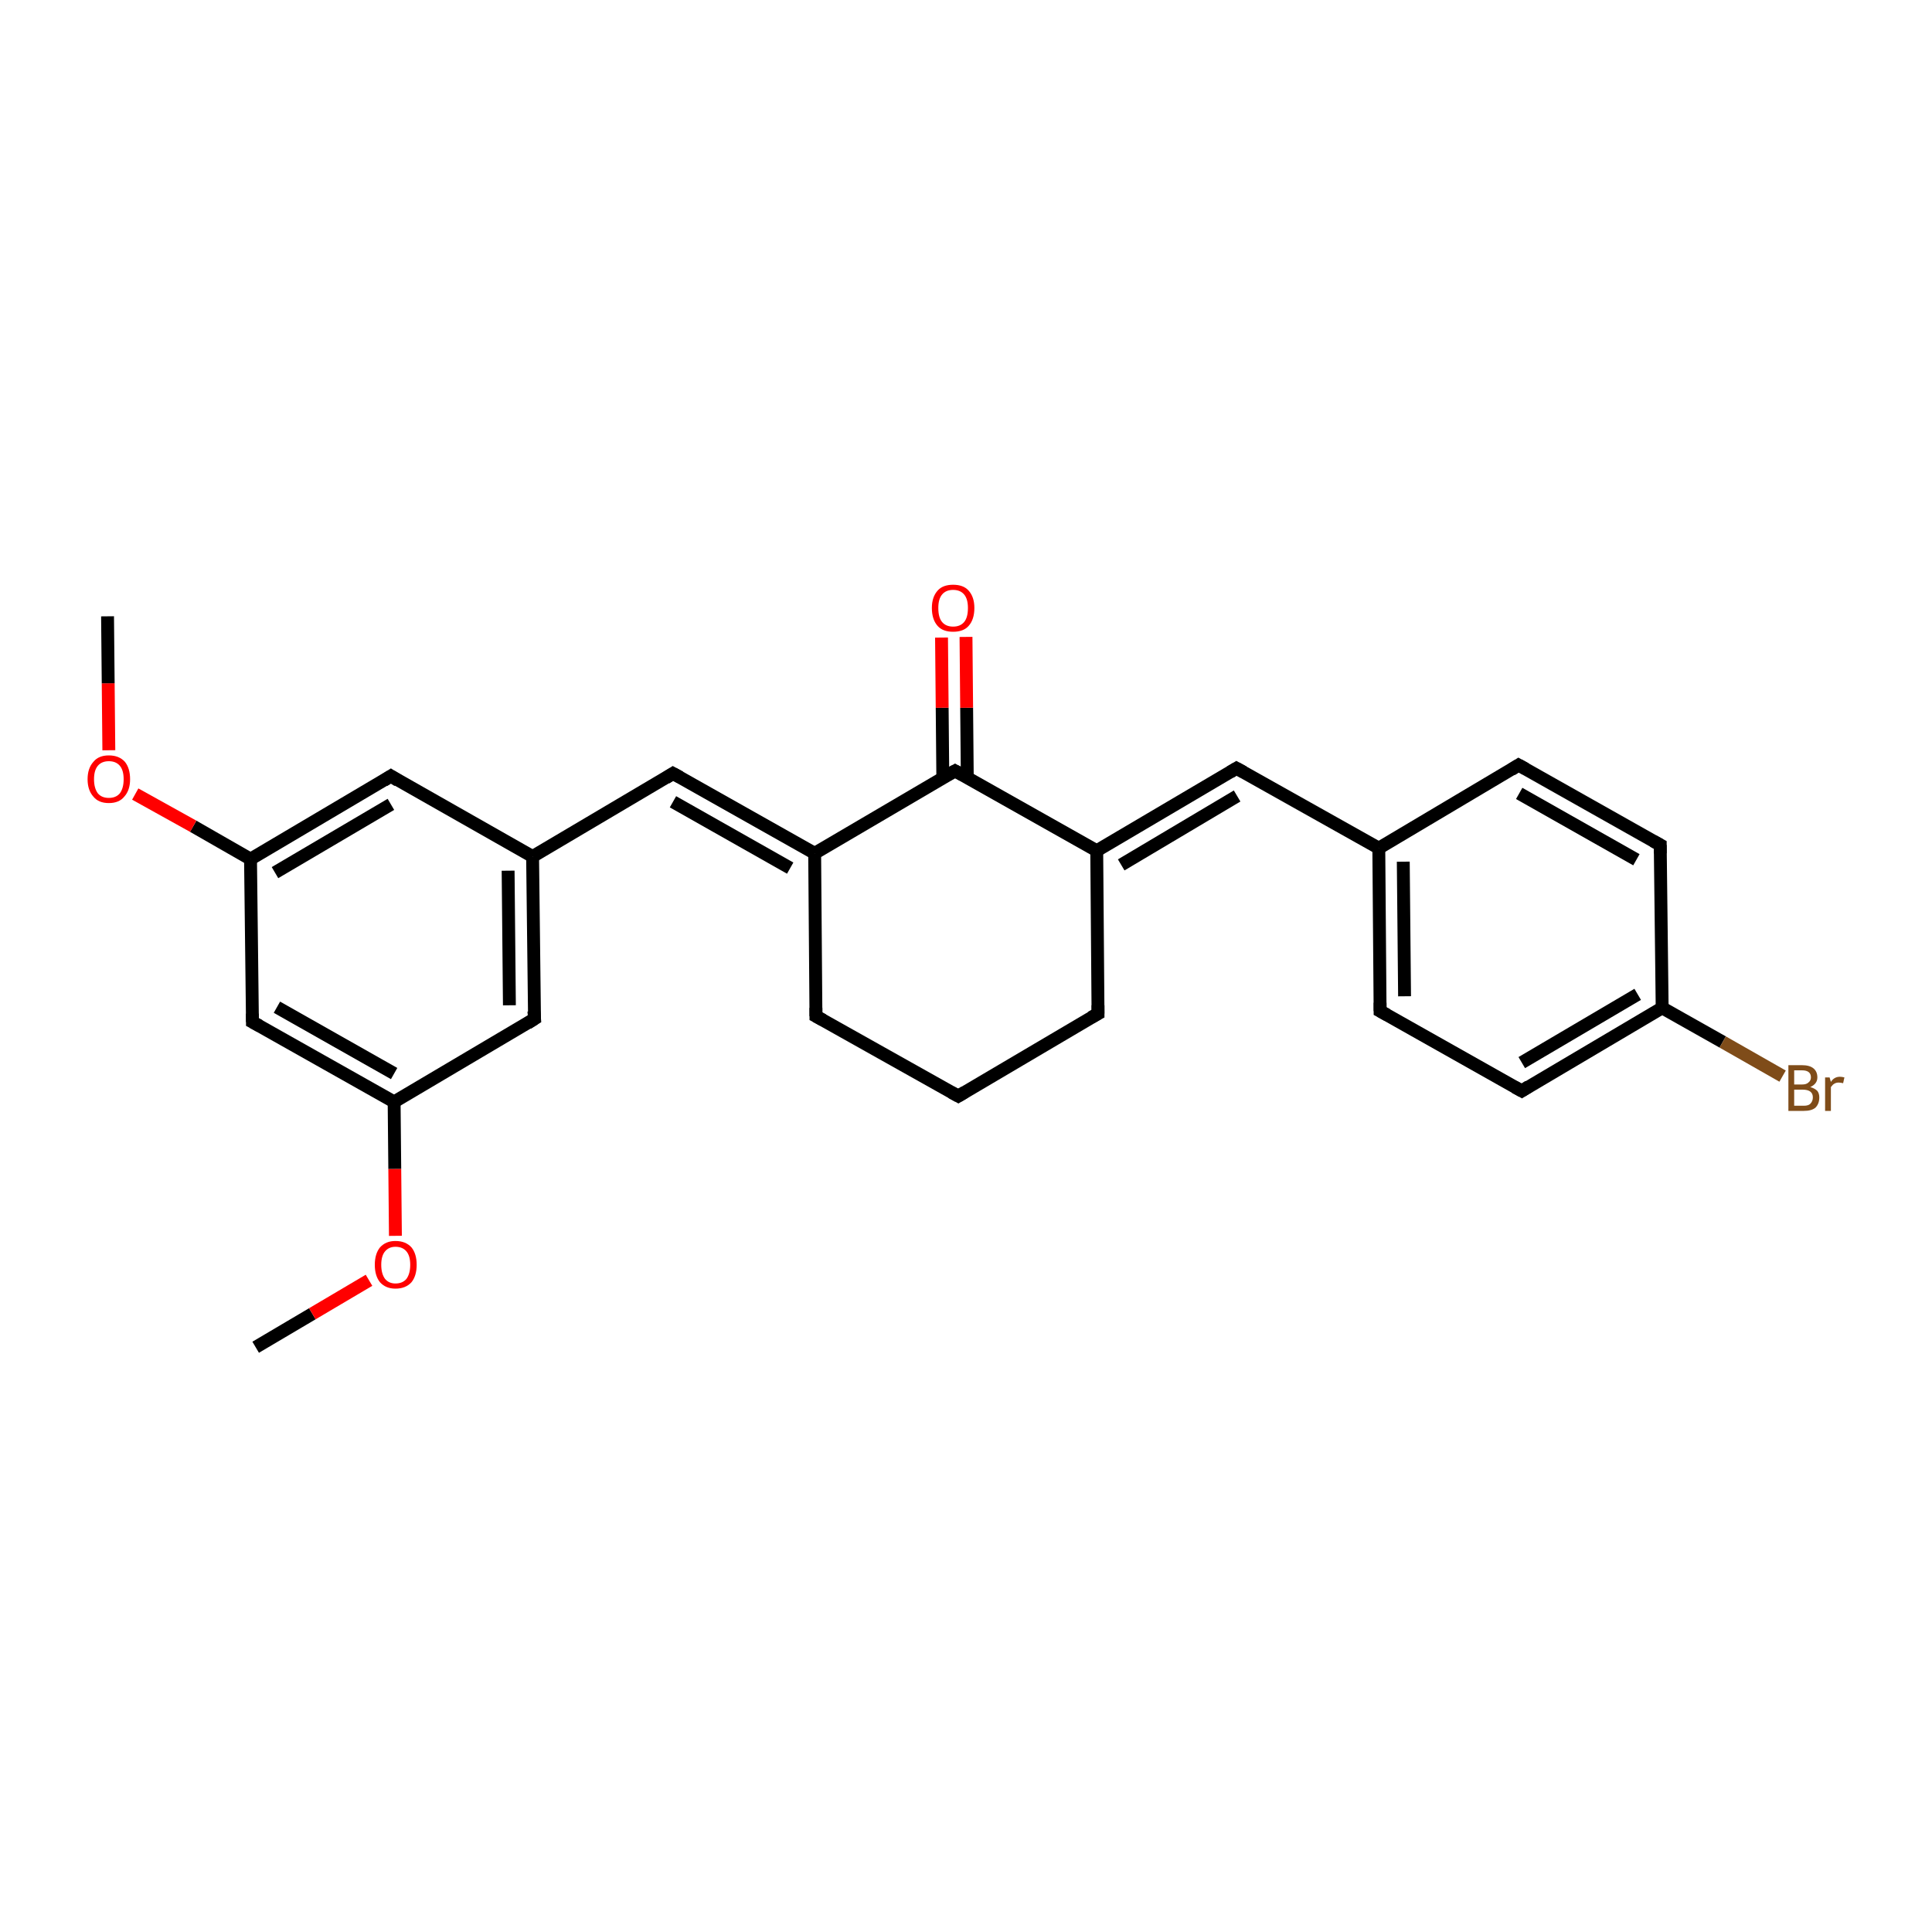 <?xml version='1.0' encoding='iso-8859-1'?>
<svg version='1.1' baseProfile='full'
              xmlns='http://www.w3.org/2000/svg'
                      xmlns:rdkit='http://www.rdkit.org/xml'
                      xmlns:xlink='http://www.w3.org/1999/xlink'
                  xml:space='preserve'
width='300px' height='300px' viewBox='0 0 300 300'>
<!-- END OF HEADER -->
<rect style='opacity:1.0;fill:#FFFFFF;stroke:none' width='300.0' height='300.0' x='0.0' y='0.0'> </rect>
<path class='bond-0 atom-0 atom-1' d='M 39.7,209.2 L 48.5,204.0' style='fill:none;fill-rule:evenodd;stroke:#000000;stroke-width:2.0px;stroke-linecap:butt;stroke-linejoin:miter;stroke-opacity:1' />
<path class='bond-0 atom-0 atom-1' d='M 48.5,204.0 L 57.3,198.8' style='fill:none;fill-rule:evenodd;stroke:#FF0000;stroke-width:2.0px;stroke-linecap:butt;stroke-linejoin:miter;stroke-opacity:1' />
<path class='bond-1 atom-1 atom-2' d='M 61.4,191.9 L 61.3,181.5' style='fill:none;fill-rule:evenodd;stroke:#FF0000;stroke-width:2.0px;stroke-linecap:butt;stroke-linejoin:miter;stroke-opacity:1' />
<path class='bond-1 atom-1 atom-2' d='M 61.3,181.5 L 61.2,171.1' style='fill:none;fill-rule:evenodd;stroke:#000000;stroke-width:2.0px;stroke-linecap:butt;stroke-linejoin:miter;stroke-opacity:1' />
<path class='bond-2 atom-2 atom-3' d='M 61.2,171.1 L 39.2,158.7' style='fill:none;fill-rule:evenodd;stroke:#000000;stroke-width:2.0px;stroke-linecap:butt;stroke-linejoin:miter;stroke-opacity:1' />
<path class='bond-2 atom-2 atom-3' d='M 61.2,166.7 L 43.0,156.4' style='fill:none;fill-rule:evenodd;stroke:#000000;stroke-width:2.0px;stroke-linecap:butt;stroke-linejoin:miter;stroke-opacity:1' />
<path class='bond-3 atom-3 atom-4' d='M 39.2,158.7 L 38.9,133.4' style='fill:none;fill-rule:evenodd;stroke:#000000;stroke-width:2.0px;stroke-linecap:butt;stroke-linejoin:miter;stroke-opacity:1' />
<path class='bond-4 atom-4 atom-5' d='M 38.9,133.4 L 30.0,128.3' style='fill:none;fill-rule:evenodd;stroke:#000000;stroke-width:2.0px;stroke-linecap:butt;stroke-linejoin:miter;stroke-opacity:1' />
<path class='bond-4 atom-4 atom-5' d='M 30.0,128.3 L 21.0,123.3' style='fill:none;fill-rule:evenodd;stroke:#FF0000;stroke-width:2.0px;stroke-linecap:butt;stroke-linejoin:miter;stroke-opacity:1' />
<path class='bond-5 atom-5 atom-6' d='M 16.9,116.5 L 16.8,106.1' style='fill:none;fill-rule:evenodd;stroke:#FF0000;stroke-width:2.0px;stroke-linecap:butt;stroke-linejoin:miter;stroke-opacity:1' />
<path class='bond-5 atom-5 atom-6' d='M 16.8,106.1 L 16.7,95.7' style='fill:none;fill-rule:evenodd;stroke:#000000;stroke-width:2.0px;stroke-linecap:butt;stroke-linejoin:miter;stroke-opacity:1' />
<path class='bond-6 atom-4 atom-7' d='M 38.9,133.4 L 60.7,120.5' style='fill:none;fill-rule:evenodd;stroke:#000000;stroke-width:2.0px;stroke-linecap:butt;stroke-linejoin:miter;stroke-opacity:1' />
<path class='bond-6 atom-4 atom-7' d='M 42.7,135.5 L 60.7,124.9' style='fill:none;fill-rule:evenodd;stroke:#000000;stroke-width:2.0px;stroke-linecap:butt;stroke-linejoin:miter;stroke-opacity:1' />
<path class='bond-7 atom-7 atom-8' d='M 60.7,120.5 L 82.7,133.0' style='fill:none;fill-rule:evenodd;stroke:#000000;stroke-width:2.0px;stroke-linecap:butt;stroke-linejoin:miter;stroke-opacity:1' />
<path class='bond-8 atom-8 atom-9' d='M 82.7,133.0 L 104.5,120.1' style='fill:none;fill-rule:evenodd;stroke:#000000;stroke-width:2.0px;stroke-linecap:butt;stroke-linejoin:miter;stroke-opacity:1' />
<path class='bond-9 atom-9 atom-10' d='M 104.5,120.1 L 126.5,132.5' style='fill:none;fill-rule:evenodd;stroke:#000000;stroke-width:2.0px;stroke-linecap:butt;stroke-linejoin:miter;stroke-opacity:1' />
<path class='bond-9 atom-9 atom-10' d='M 104.5,124.5 L 122.7,134.8' style='fill:none;fill-rule:evenodd;stroke:#000000;stroke-width:2.0px;stroke-linecap:butt;stroke-linejoin:miter;stroke-opacity:1' />
<path class='bond-10 atom-10 atom-11' d='M 126.5,132.5 L 126.7,157.8' style='fill:none;fill-rule:evenodd;stroke:#000000;stroke-width:2.0px;stroke-linecap:butt;stroke-linejoin:miter;stroke-opacity:1' />
<path class='bond-11 atom-11 atom-12' d='M 126.7,157.8 L 148.8,170.2' style='fill:none;fill-rule:evenodd;stroke:#000000;stroke-width:2.0px;stroke-linecap:butt;stroke-linejoin:miter;stroke-opacity:1' />
<path class='bond-12 atom-12 atom-13' d='M 148.8,170.2 L 170.5,157.4' style='fill:none;fill-rule:evenodd;stroke:#000000;stroke-width:2.0px;stroke-linecap:butt;stroke-linejoin:miter;stroke-opacity:1' />
<path class='bond-13 atom-13 atom-14' d='M 170.5,157.4 L 170.3,132.1' style='fill:none;fill-rule:evenodd;stroke:#000000;stroke-width:2.0px;stroke-linecap:butt;stroke-linejoin:miter;stroke-opacity:1' />
<path class='bond-14 atom-14 atom-15' d='M 170.3,132.1 L 192.0,119.3' style='fill:none;fill-rule:evenodd;stroke:#000000;stroke-width:2.0px;stroke-linecap:butt;stroke-linejoin:miter;stroke-opacity:1' />
<path class='bond-14 atom-14 atom-15' d='M 174.1,134.3 L 192.1,123.6' style='fill:none;fill-rule:evenodd;stroke:#000000;stroke-width:2.0px;stroke-linecap:butt;stroke-linejoin:miter;stroke-opacity:1' />
<path class='bond-15 atom-15 atom-16' d='M 192.0,119.3 L 214.1,131.7' style='fill:none;fill-rule:evenodd;stroke:#000000;stroke-width:2.0px;stroke-linecap:butt;stroke-linejoin:miter;stroke-opacity:1' />
<path class='bond-16 atom-16 atom-17' d='M 214.1,131.7 L 214.3,157.0' style='fill:none;fill-rule:evenodd;stroke:#000000;stroke-width:2.0px;stroke-linecap:butt;stroke-linejoin:miter;stroke-opacity:1' />
<path class='bond-16 atom-16 atom-17' d='M 217.9,133.8 L 218.1,154.7' style='fill:none;fill-rule:evenodd;stroke:#000000;stroke-width:2.0px;stroke-linecap:butt;stroke-linejoin:miter;stroke-opacity:1' />
<path class='bond-17 atom-17 atom-18' d='M 214.3,157.0 L 236.3,169.4' style='fill:none;fill-rule:evenodd;stroke:#000000;stroke-width:2.0px;stroke-linecap:butt;stroke-linejoin:miter;stroke-opacity:1' />
<path class='bond-18 atom-18 atom-19' d='M 236.3,169.4 L 258.1,156.5' style='fill:none;fill-rule:evenodd;stroke:#000000;stroke-width:2.0px;stroke-linecap:butt;stroke-linejoin:miter;stroke-opacity:1' />
<path class='bond-18 atom-18 atom-19' d='M 236.3,165.0 L 254.3,154.4' style='fill:none;fill-rule:evenodd;stroke:#000000;stroke-width:2.0px;stroke-linecap:butt;stroke-linejoin:miter;stroke-opacity:1' />
<path class='bond-19 atom-19 atom-20' d='M 258.1,156.5 L 267.5,161.8' style='fill:none;fill-rule:evenodd;stroke:#000000;stroke-width:2.0px;stroke-linecap:butt;stroke-linejoin:miter;stroke-opacity:1' />
<path class='bond-19 atom-19 atom-20' d='M 267.5,161.8 L 276.8,167.1' style='fill:none;fill-rule:evenodd;stroke:#7F4C19;stroke-width:2.0px;stroke-linecap:butt;stroke-linejoin:miter;stroke-opacity:1' />
<path class='bond-20 atom-19 atom-21' d='M 258.1,156.5 L 257.8,131.2' style='fill:none;fill-rule:evenodd;stroke:#000000;stroke-width:2.0px;stroke-linecap:butt;stroke-linejoin:miter;stroke-opacity:1' />
<path class='bond-21 atom-21 atom-22' d='M 257.8,131.2 L 235.8,118.8' style='fill:none;fill-rule:evenodd;stroke:#000000;stroke-width:2.0px;stroke-linecap:butt;stroke-linejoin:miter;stroke-opacity:1' />
<path class='bond-21 atom-21 atom-22' d='M 254.1,133.5 L 235.9,123.2' style='fill:none;fill-rule:evenodd;stroke:#000000;stroke-width:2.0px;stroke-linecap:butt;stroke-linejoin:miter;stroke-opacity:1' />
<path class='bond-22 atom-14 atom-23' d='M 170.3,132.1 L 148.3,119.7' style='fill:none;fill-rule:evenodd;stroke:#000000;stroke-width:2.0px;stroke-linecap:butt;stroke-linejoin:miter;stroke-opacity:1' />
<path class='bond-23 atom-23 atom-24' d='M 150.2,120.8 L 150.1,109.9' style='fill:none;fill-rule:evenodd;stroke:#000000;stroke-width:2.0px;stroke-linecap:butt;stroke-linejoin:miter;stroke-opacity:1' />
<path class='bond-23 atom-23 atom-24' d='M 150.1,109.9 L 150.0,98.9' style='fill:none;fill-rule:evenodd;stroke:#FF0000;stroke-width:2.0px;stroke-linecap:butt;stroke-linejoin:miter;stroke-opacity:1' />
<path class='bond-23 atom-23 atom-24' d='M 146.4,120.8 L 146.3,109.9' style='fill:none;fill-rule:evenodd;stroke:#000000;stroke-width:2.0px;stroke-linecap:butt;stroke-linejoin:miter;stroke-opacity:1' />
<path class='bond-23 atom-23 atom-24' d='M 146.3,109.9 L 146.2,99.0' style='fill:none;fill-rule:evenodd;stroke:#FF0000;stroke-width:2.0px;stroke-linecap:butt;stroke-linejoin:miter;stroke-opacity:1' />
<path class='bond-24 atom-8 atom-25' d='M 82.7,133.0 L 83.0,158.2' style='fill:none;fill-rule:evenodd;stroke:#000000;stroke-width:2.0px;stroke-linecap:butt;stroke-linejoin:miter;stroke-opacity:1' />
<path class='bond-24 atom-8 atom-25' d='M 78.9,135.2 L 79.1,156.1' style='fill:none;fill-rule:evenodd;stroke:#000000;stroke-width:2.0px;stroke-linecap:butt;stroke-linejoin:miter;stroke-opacity:1' />
<path class='bond-25 atom-25 atom-2' d='M 83.0,158.2 L 61.2,171.1' style='fill:none;fill-rule:evenodd;stroke:#000000;stroke-width:2.0px;stroke-linecap:butt;stroke-linejoin:miter;stroke-opacity:1' />
<path class='bond-26 atom-23 atom-10' d='M 148.3,119.7 L 126.5,132.5' style='fill:none;fill-rule:evenodd;stroke:#000000;stroke-width:2.0px;stroke-linecap:butt;stroke-linejoin:miter;stroke-opacity:1' />
<path class='bond-27 atom-22 atom-16' d='M 235.8,118.8 L 214.1,131.7' style='fill:none;fill-rule:evenodd;stroke:#000000;stroke-width:2.0px;stroke-linecap:butt;stroke-linejoin:miter;stroke-opacity:1' />
<path d='M 40.3,159.3 L 39.2,158.7 L 39.2,157.4' style='fill:none;stroke:#000000;stroke-width:2.0px;stroke-linecap:butt;stroke-linejoin:miter;stroke-opacity:1;' />
<path d='M 59.6,121.2 L 60.7,120.5 L 61.8,121.2' style='fill:none;stroke:#000000;stroke-width:2.0px;stroke-linecap:butt;stroke-linejoin:miter;stroke-opacity:1;' />
<path d='M 103.4,120.8 L 104.5,120.1 L 105.6,120.7' style='fill:none;stroke:#000000;stroke-width:2.0px;stroke-linecap:butt;stroke-linejoin:miter;stroke-opacity:1;' />
<path d='M 126.7,156.5 L 126.7,157.8 L 127.8,158.4' style='fill:none;stroke:#000000;stroke-width:2.0px;stroke-linecap:butt;stroke-linejoin:miter;stroke-opacity:1;' />
<path d='M 147.7,169.6 L 148.8,170.2 L 149.8,169.6' style='fill:none;stroke:#000000;stroke-width:2.0px;stroke-linecap:butt;stroke-linejoin:miter;stroke-opacity:1;' />
<path d='M 169.4,158.0 L 170.5,157.4 L 170.5,156.1' style='fill:none;stroke:#000000;stroke-width:2.0px;stroke-linecap:butt;stroke-linejoin:miter;stroke-opacity:1;' />
<path d='M 191.0,119.9 L 192.0,119.3 L 193.1,119.9' style='fill:none;stroke:#000000;stroke-width:2.0px;stroke-linecap:butt;stroke-linejoin:miter;stroke-opacity:1;' />
<path d='M 214.3,155.7 L 214.3,157.0 L 215.4,157.6' style='fill:none;stroke:#000000;stroke-width:2.0px;stroke-linecap:butt;stroke-linejoin:miter;stroke-opacity:1;' />
<path d='M 235.2,168.8 L 236.3,169.4 L 237.4,168.7' style='fill:none;stroke:#000000;stroke-width:2.0px;stroke-linecap:butt;stroke-linejoin:miter;stroke-opacity:1;' />
<path d='M 257.8,132.5 L 257.8,131.2 L 256.7,130.6' style='fill:none;stroke:#000000;stroke-width:2.0px;stroke-linecap:butt;stroke-linejoin:miter;stroke-opacity:1;' />
<path d='M 236.9,119.4 L 235.8,118.8 L 234.7,119.5' style='fill:none;stroke:#000000;stroke-width:2.0px;stroke-linecap:butt;stroke-linejoin:miter;stroke-opacity:1;' />
<path d='M 149.4,120.3 L 148.3,119.7 L 147.2,120.3' style='fill:none;stroke:#000000;stroke-width:2.0px;stroke-linecap:butt;stroke-linejoin:miter;stroke-opacity:1;' />
<path d='M 82.9,157.0 L 83.0,158.2 L 81.9,158.9' style='fill:none;stroke:#000000;stroke-width:2.0px;stroke-linecap:butt;stroke-linejoin:miter;stroke-opacity:1;' />
<path class='atom-1' d='M 58.2 196.4
Q 58.2 194.7, 59.0 193.7
Q 59.9 192.7, 61.4 192.7
Q 63.0 192.7, 63.9 193.7
Q 64.7 194.7, 64.7 196.4
Q 64.7 198.1, 63.9 199.1
Q 63.0 200.1, 61.4 200.1
Q 59.9 200.1, 59.0 199.1
Q 58.2 198.1, 58.2 196.4
M 61.4 199.3
Q 62.5 199.3, 63.1 198.6
Q 63.7 197.8, 63.7 196.4
Q 63.7 195.0, 63.1 194.3
Q 62.5 193.6, 61.4 193.6
Q 60.4 193.6, 59.8 194.3
Q 59.2 195.0, 59.2 196.4
Q 59.2 197.8, 59.8 198.6
Q 60.4 199.3, 61.4 199.3
' fill='#FF0000'/>
<path class='atom-5' d='M 13.6 121.0
Q 13.6 119.3, 14.5 118.3
Q 15.3 117.3, 16.9 117.3
Q 18.5 117.3, 19.4 118.3
Q 20.2 119.3, 20.2 121.0
Q 20.2 122.7, 19.3 123.7
Q 18.5 124.7, 16.9 124.7
Q 15.3 124.7, 14.5 123.7
Q 13.6 122.7, 13.6 121.0
M 16.9 123.9
Q 18.0 123.9, 18.6 123.2
Q 19.2 122.4, 19.2 121.0
Q 19.2 119.6, 18.6 118.9
Q 18.0 118.2, 16.9 118.2
Q 15.8 118.2, 15.2 118.9
Q 14.6 119.6, 14.6 121.0
Q 14.6 122.4, 15.2 123.2
Q 15.8 123.9, 16.9 123.9
' fill='#FF0000'/>
<path class='atom-20' d='M 281.1 168.8
Q 281.8 169.0, 282.2 169.4
Q 282.5 169.8, 282.5 170.4
Q 282.5 171.4, 281.9 172.0
Q 281.3 172.5, 280.1 172.5
L 277.7 172.5
L 277.7 165.4
L 279.8 165.4
Q 281.0 165.4, 281.6 165.9
Q 282.2 166.4, 282.2 167.3
Q 282.2 168.3, 281.1 168.8
M 278.6 166.2
L 278.6 168.4
L 279.8 168.4
Q 280.5 168.4, 280.8 168.1
Q 281.2 167.8, 281.2 167.3
Q 281.2 166.2, 279.8 166.2
L 278.6 166.2
M 280.1 171.7
Q 280.8 171.7, 281.1 171.4
Q 281.5 171.0, 281.5 170.4
Q 281.5 169.8, 281.1 169.5
Q 280.7 169.2, 279.9 169.2
L 278.6 169.2
L 278.6 171.7
L 280.1 171.7
' fill='#7F4C19'/>
<path class='atom-20' d='M 284.1 167.3
L 284.3 168.0
Q 284.8 167.2, 285.7 167.2
Q 286.0 167.2, 286.4 167.3
L 286.2 168.2
Q 285.8 168.1, 285.5 168.1
Q 285.1 168.1, 284.8 168.3
Q 284.6 168.4, 284.3 168.8
L 284.3 172.5
L 283.4 172.5
L 283.4 167.3
L 284.1 167.3
' fill='#7F4C19'/>
<path class='atom-24' d='M 144.7 94.4
Q 144.7 92.7, 145.6 91.7
Q 146.4 90.8, 148.0 90.8
Q 149.6 90.8, 150.4 91.7
Q 151.3 92.7, 151.3 94.4
Q 151.3 96.2, 150.4 97.2
Q 149.6 98.1, 148.0 98.1
Q 146.4 98.1, 145.6 97.2
Q 144.7 96.2, 144.7 94.4
M 148.0 97.3
Q 149.1 97.3, 149.7 96.6
Q 150.3 95.9, 150.3 94.4
Q 150.3 93.0, 149.7 92.3
Q 149.1 91.6, 148.0 91.6
Q 146.9 91.6, 146.3 92.3
Q 145.7 93.0, 145.7 94.4
Q 145.7 95.9, 146.3 96.6
Q 146.9 97.3, 148.0 97.3
' fill='#FF0000'/>
</svg>
